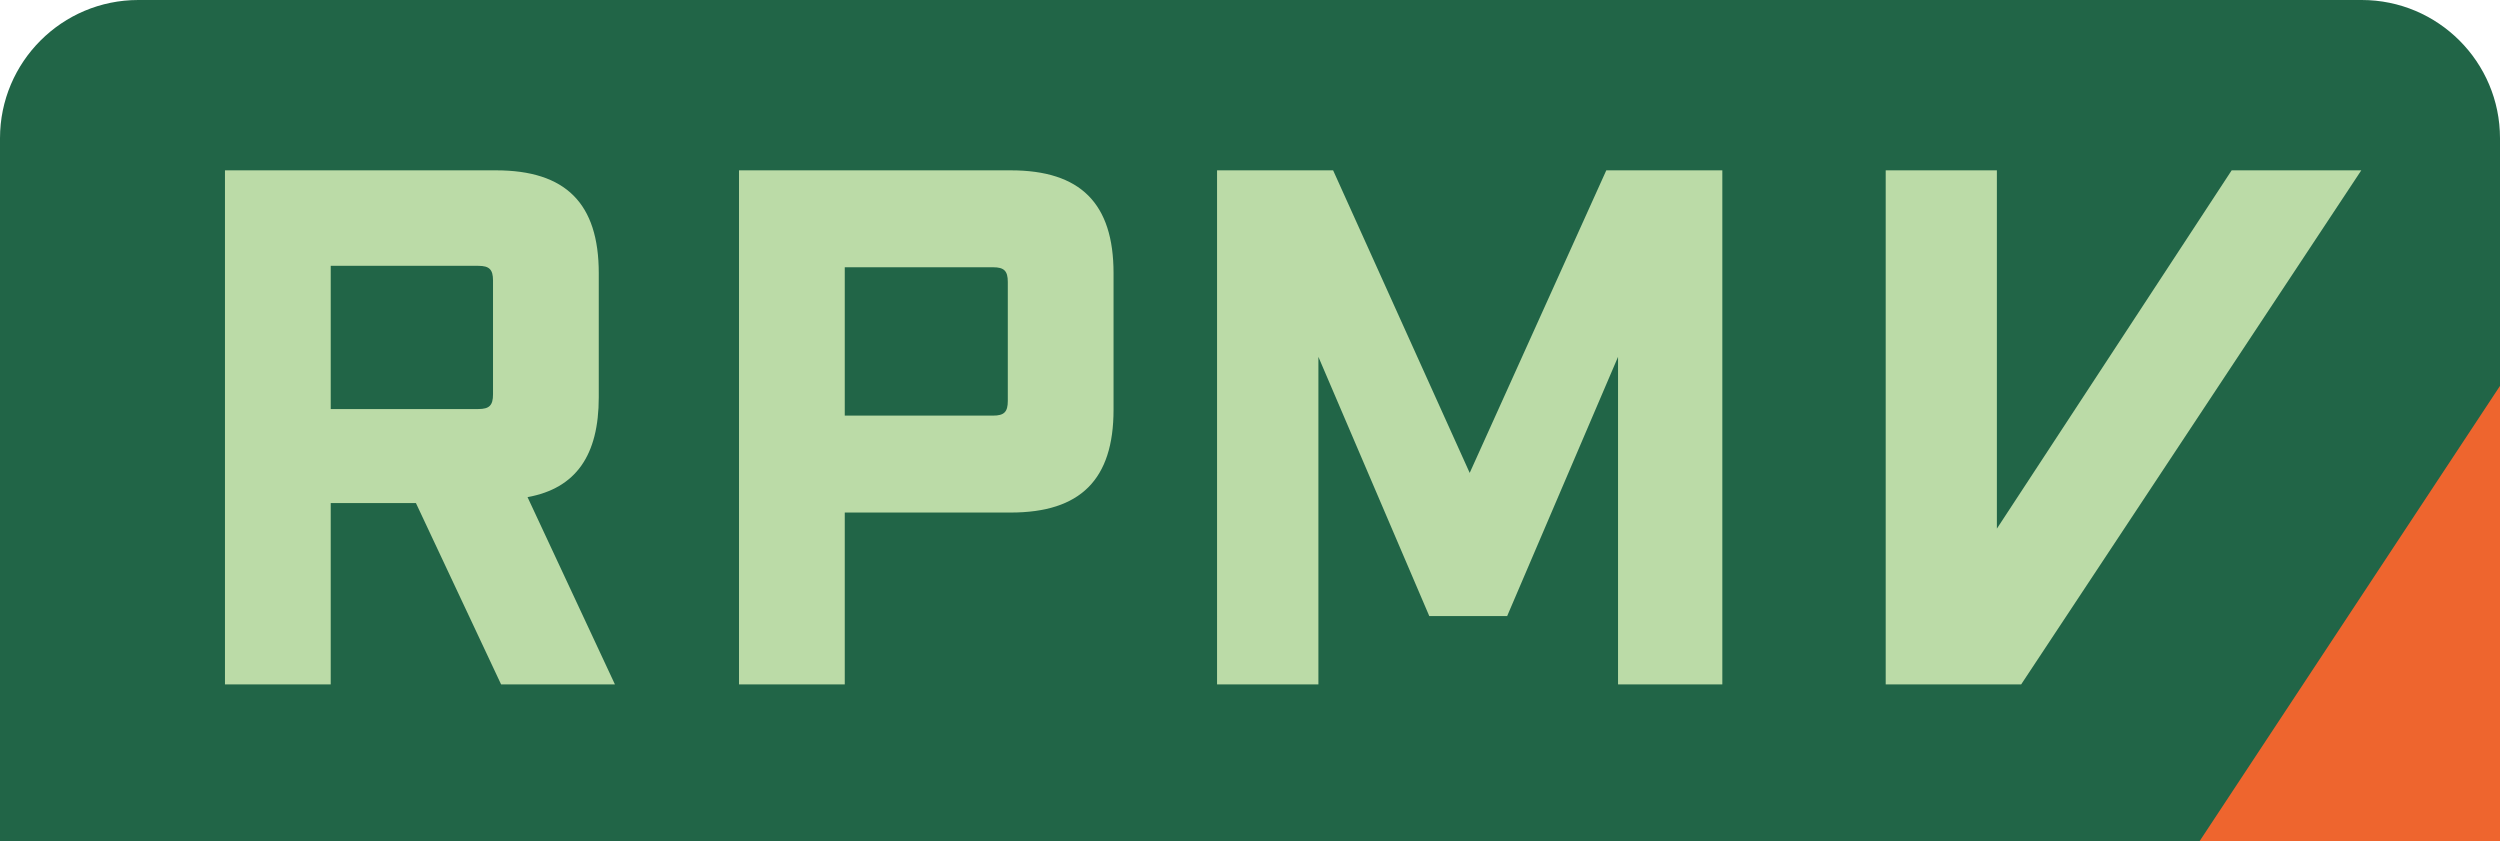 <?xml version="1.0" encoding="UTF-8"?><svg id="Laag_1" xmlns="http://www.w3.org/2000/svg" viewBox="0 0 165.689 55.737"><path d="m9.166,0h147.357c5.059,0,9.166,4.107,9.166,9.166v46.57H0V9.166C0,4.107,4.107,0,9.166,0Z" style="fill:#216547;"/><path d="m133.954,45.36h-8.978V11.289h7.368v23.747l15.561-23.747h8.591l-22.542,34.07Z" style="fill:#bbdba7;"/><path d="m40.755,45.36h-7.544l-5.646-12.021h-5.646v12.021h-7.009V11.289h17.96c4.624,0,6.814,2.19,6.814,6.814v8.226c0,3.844-1.508,6.035-4.721,6.619l5.792,12.411Zm-9.053-18.251c.73,0,.973-.244.973-.974v-7.543c0-.73-.243-.974-.973-.974h-9.783v9.492h9.783Z" style="fill:#bbdba7;"/><path d="m48.979,11.289h18.008c4.624,0,6.814,2.19,6.814,6.814v9.053c0,4.624-2.19,6.813-6.814,6.813h-11v11.39h-7.009V11.289Zm16.84,16.256c.73,0,.974-.243.974-.973v-7.885c0-.73-.244-.974-.974-.974h-9.832v9.832h9.832Z" style="fill:#bbdba7;"/><path d="m80.663,11.289h7.69l9.052,20.053,9.053-20.053h7.69v34.07h-6.912v-21.708l-7.349,17.181h-5.16l-7.349-17.181v21.708h-6.717V11.289Z" style="fill:#bbdba7;"/><polygon points="145.786 55.737 165.689 55.737 165.689 25.576 145.786 55.737" style="fill:#ee652e;"/></svg>